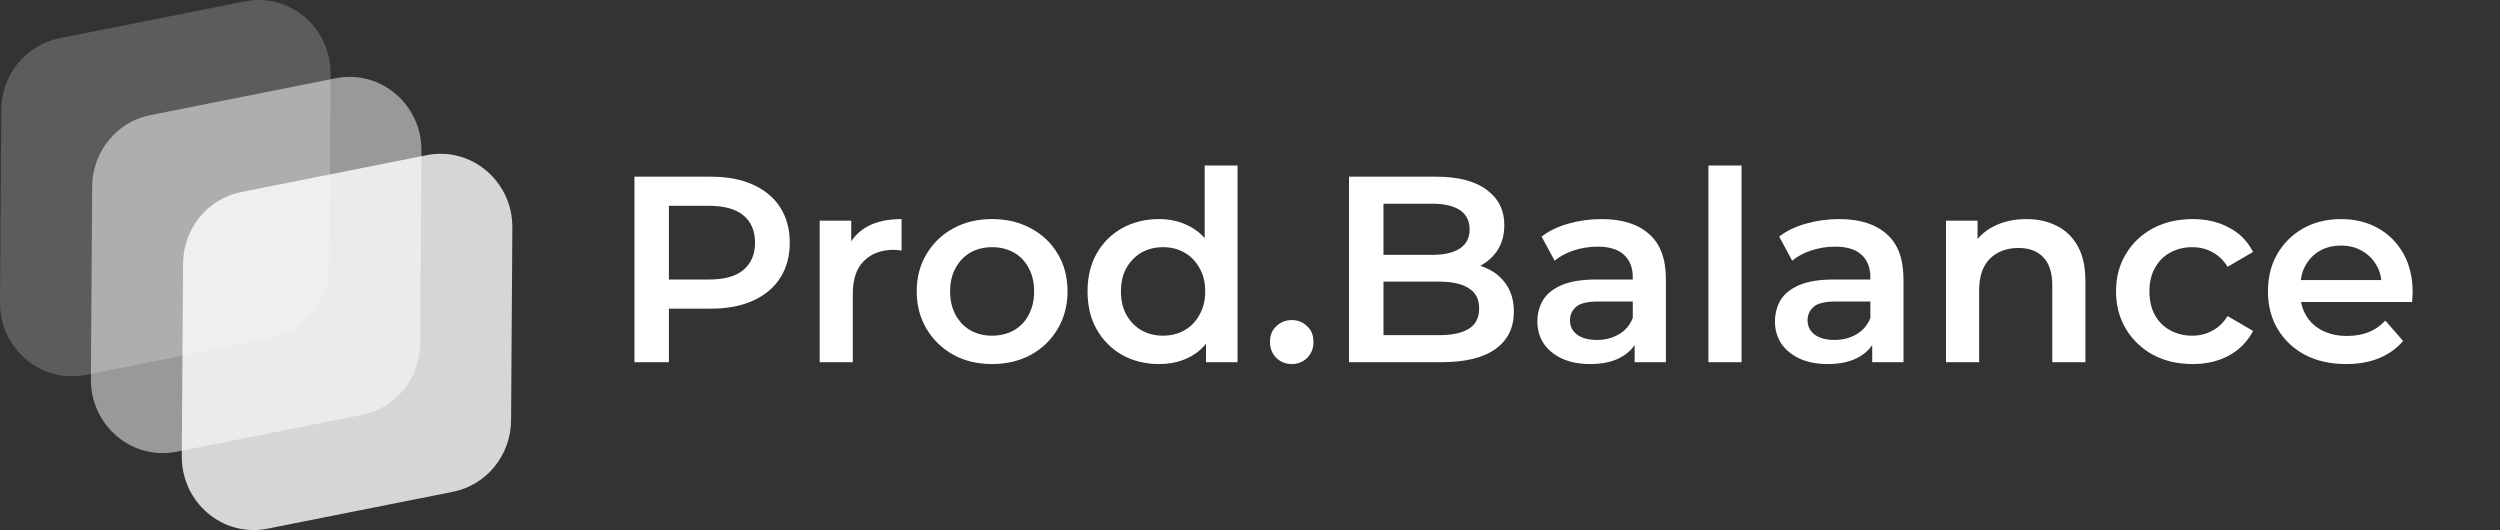 <?xml version="1.0" encoding="UTF-8"?> <svg xmlns="http://www.w3.org/2000/svg" width="283" height="60" viewBox="0 0 283 60" fill="none"><rect x="0" y="0" width="283" height="60" fill="#333333" stroke="none"/> <path d="M0 34.237L0.145 12.42C0.171 8.471 2.923 5.088 6.725 4.332L27.726 0.156C32.773 -0.847 37.456 3.114 37.421 8.357L37.276 30.174C37.25 34.123 34.498 37.506 30.697 38.262L9.695 42.438C4.649 43.441 -0.035 39.48 0 34.237Z" fill="white" fill-opacity="0.2"></path> <path d="M10.289 42.937L10.434 21.12C10.46 17.171 13.212 13.788 17.014 13.032L38.015 8.856C43.062 7.853 47.745 11.814 47.71 17.057L47.566 38.874C47.539 42.823 44.787 46.206 40.986 46.962L19.984 51.138C14.938 52.141 10.255 48.18 10.289 42.937Z" fill="white" fill-opacity="0.5"></path> <path d="M20.578 51.645L20.723 29.829C20.749 25.879 23.501 22.496 27.303 21.74L48.304 17.564C53.351 16.561 58.034 20.522 57.999 25.765L57.855 47.582C57.828 51.531 55.076 54.914 51.275 55.67L30.274 59.846C25.227 60.849 20.544 56.888 20.578 51.645Z" fill="white" fill-opacity="0.8"></path> <path d="M71.82 41V20H80.46C82.32 20 83.91 20.3 85.23 20.9C86.57 21.5 87.6 22.36 88.32 23.48C89.04 24.6 89.4 25.93 89.4 27.47C89.4 29.01 89.04 30.34 88.32 31.46C87.6 32.58 86.57 33.44 85.23 34.04C83.91 34.64 82.32 34.94 80.46 34.94H73.98L75.72 33.11V41H71.82ZM75.72 33.53L73.98 31.64H80.28C82 31.64 83.29 31.28 84.15 30.56C85.03 29.82 85.47 28.79 85.47 27.47C85.47 26.13 85.03 25.1 84.15 24.38C83.29 23.66 82 23.3 80.28 23.3H73.98L75.72 21.38V33.53ZM92.788 41V24.98H96.358V29.39L95.938 28.1C96.418 27.02 97.168 26.2 98.188 25.64C99.228 25.08 100.518 24.8 102.058 24.8V28.37C101.898 28.33 101.748 28.31 101.608 28.31C101.468 28.29 101.328 28.28 101.188 28.28C99.768 28.28 98.638 28.7 97.798 29.54C96.958 30.36 96.538 31.59 96.538 33.23V41H92.788ZM112.293 41.21C110.653 41.21 109.193 40.86 107.913 40.16C106.633 39.44 105.623 38.46 104.883 37.22C104.143 35.98 103.773 34.57 103.773 32.99C103.773 31.39 104.143 29.98 104.883 28.76C105.623 27.52 106.633 26.55 107.913 25.85C109.193 25.15 110.653 24.8 112.293 24.8C113.953 24.8 115.423 25.15 116.703 25.85C118.003 26.55 119.013 27.51 119.733 28.73C120.473 29.95 120.843 31.37 120.843 32.99C120.843 34.57 120.473 35.98 119.733 37.22C119.013 38.46 118.003 39.44 116.703 40.16C115.423 40.86 113.953 41.21 112.293 41.21ZM112.293 38C113.213 38 114.033 37.8 114.753 37.4C115.473 37 116.033 36.42 116.433 35.66C116.853 34.9 117.063 34.01 117.063 32.99C117.063 31.95 116.853 31.06 116.433 30.32C116.033 29.56 115.473 28.98 114.753 28.58C114.033 28.18 113.223 27.98 112.323 27.98C111.403 27.98 110.583 28.18 109.863 28.58C109.163 28.98 108.603 29.56 108.183 30.32C107.763 31.06 107.553 31.95 107.553 32.99C107.553 34.01 107.763 34.9 108.183 35.66C108.603 36.42 109.163 37 109.863 37.4C110.583 37.8 111.393 38 112.293 38ZM131.209 41.21C129.669 41.21 128.279 40.87 127.039 40.19C125.819 39.49 124.859 38.53 124.159 37.31C123.459 36.09 123.109 34.65 123.109 32.99C123.109 31.33 123.459 29.89 124.159 28.67C124.859 27.45 125.819 26.5 127.039 25.82C128.279 25.14 129.669 24.8 131.209 24.8C132.549 24.8 133.749 25.1 134.809 25.7C135.869 26.28 136.709 27.17 137.329 28.37C137.949 29.57 138.259 31.11 138.259 32.99C138.259 34.85 137.959 36.39 137.359 37.61C136.759 38.81 135.929 39.71 134.869 40.31C133.809 40.91 132.589 41.21 131.209 41.21ZM131.659 38C132.559 38 133.359 37.8 134.059 37.4C134.779 37 135.349 36.42 135.769 35.66C136.209 34.9 136.429 34.01 136.429 32.99C136.429 31.95 136.209 31.06 135.769 30.32C135.349 29.56 134.779 28.98 134.059 28.58C133.359 28.18 132.559 27.98 131.659 27.98C130.759 27.98 129.949 28.18 129.229 28.58C128.529 28.98 127.959 29.56 127.519 30.32C127.099 31.06 126.889 31.95 126.889 32.99C126.889 34.01 127.099 34.9 127.519 35.66C127.959 36.42 128.529 37 129.229 37.4C129.949 37.8 130.759 38 131.659 38ZM136.519 41V37.22L136.669 32.96L136.369 28.7V18.74H140.089V41H136.519ZM146.224 41.21C145.544 41.21 144.964 40.98 144.484 40.52C144.004 40.04 143.764 39.44 143.764 38.72C143.764 37.96 144.004 37.36 144.484 36.92C144.964 36.46 145.544 36.23 146.224 36.23C146.904 36.23 147.484 36.46 147.964 36.92C148.444 37.36 148.684 37.96 148.684 38.72C148.684 39.44 148.444 40.04 147.964 40.52C147.484 40.98 146.904 41.21 146.224 41.21ZM152.709 41V20H162.549C165.069 20 166.989 20.5 168.309 21.5C169.629 22.48 170.289 23.8 170.289 25.46C170.289 26.58 170.029 27.54 169.509 28.34C168.989 29.12 168.289 29.73 167.409 30.17C166.549 30.59 165.609 30.8 164.589 30.8L165.129 29.72C166.309 29.72 167.369 29.94 168.309 30.38C169.249 30.8 169.989 31.42 170.529 32.24C171.089 33.06 171.369 34.08 171.369 35.3C171.369 37.1 170.679 38.5 169.299 39.5C167.919 40.5 165.869 41 163.149 41H152.709ZM156.609 37.94H162.909C164.369 37.94 165.489 37.7 166.269 37.22C167.049 36.74 167.439 35.97 167.439 34.91C167.439 33.87 167.049 33.11 166.269 32.63C165.489 32.13 164.369 31.88 162.909 31.88H156.309V28.85H162.129C163.489 28.85 164.529 28.61 165.249 28.13C165.989 27.65 166.359 26.93 166.359 25.97C166.359 24.99 165.989 24.26 165.249 23.78C164.529 23.3 163.489 23.06 162.129 23.06H156.609V37.94ZM185.041 41V37.76L184.831 37.07V31.4C184.831 30.3 184.501 29.45 183.841 28.85C183.181 28.23 182.181 27.92 180.841 27.92C179.941 27.92 179.051 28.06 178.171 28.34C177.311 28.62 176.581 29.01 175.981 29.51L174.511 26.78C175.371 26.12 176.391 25.63 177.571 25.31C178.771 24.97 180.011 24.8 181.291 24.8C183.611 24.8 185.401 25.36 186.661 26.48C187.941 27.58 188.581 29.29 188.581 31.61V41H185.041ZM180.001 41.21C178.801 41.21 177.751 41.01 176.851 40.61C175.951 40.19 175.251 39.62 174.751 38.9C174.271 38.16 174.031 37.33 174.031 36.41C174.031 35.51 174.241 34.7 174.661 33.98C175.101 33.26 175.811 32.69 176.791 32.27C177.771 31.85 179.071 31.64 180.691 31.64H185.341V34.13H180.961C179.681 34.13 178.821 34.34 178.381 34.76C177.941 35.16 177.721 35.66 177.721 36.26C177.721 36.94 177.991 37.48 178.531 37.88C179.071 38.28 179.821 38.48 180.781 38.48C181.701 38.48 182.521 38.27 183.241 37.85C183.981 37.43 184.511 36.81 184.831 35.99L185.461 38.24C185.101 39.18 184.451 39.91 183.511 40.43C182.591 40.95 181.421 41.21 180.001 41.21ZM193.394 41V18.74H197.144V41H193.394ZM211.935 41V37.76L211.725 37.07V31.4C211.725 30.3 211.395 29.45 210.735 28.85C210.075 28.23 209.075 27.92 207.735 27.92C206.835 27.92 205.945 28.06 205.065 28.34C204.205 28.62 203.475 29.01 202.875 29.51L201.405 26.78C202.265 26.12 203.285 25.63 204.465 25.31C205.665 24.97 206.905 24.8 208.185 24.8C210.505 24.8 212.295 25.36 213.555 26.48C214.835 27.58 215.475 29.29 215.475 31.61V41H211.935ZM206.895 41.21C205.695 41.21 204.645 41.01 203.745 40.61C202.845 40.19 202.145 39.62 201.645 38.9C201.165 38.16 200.925 37.33 200.925 36.41C200.925 35.51 201.135 34.7 201.555 33.98C201.995 33.26 202.705 32.69 203.685 32.27C204.665 31.85 205.965 31.64 207.585 31.64H212.235V34.13H207.855C206.575 34.13 205.715 34.34 205.275 34.76C204.835 35.16 204.615 35.66 204.615 36.26C204.615 36.94 204.885 37.48 205.425 37.88C205.965 38.28 206.715 38.48 207.675 38.48C208.595 38.48 209.415 38.27 210.135 37.85C210.875 37.43 211.405 36.81 211.725 35.99L212.355 38.24C211.995 39.18 211.345 39.91 210.405 40.43C209.485 40.95 208.315 41.21 206.895 41.21ZM229.378 24.8C230.658 24.8 231.798 25.05 232.798 25.55C233.818 26.05 234.618 26.82 235.198 27.86C235.778 28.88 236.068 30.2 236.068 31.82V41H232.318V32.3C232.318 30.88 231.978 29.82 231.298 29.12C230.638 28.42 229.708 28.07 228.508 28.07C227.628 28.07 226.848 28.25 226.168 28.61C225.488 28.97 224.958 29.51 224.578 30.23C224.218 30.93 224.038 31.82 224.038 32.9V41H220.288V24.98H223.858V29.3L223.228 27.98C223.788 26.96 224.598 26.18 225.658 25.64C226.738 25.08 227.978 24.8 229.378 24.8ZM248.205 41.21C246.525 41.21 245.025 40.86 243.705 40.16C242.405 39.44 241.385 38.46 240.645 37.22C239.905 35.98 239.535 34.57 239.535 32.99C239.535 31.39 239.905 29.98 240.645 28.76C241.385 27.52 242.405 26.55 243.705 25.85C245.025 25.15 246.525 24.8 248.205 24.8C249.765 24.8 251.135 25.12 252.315 25.76C253.515 26.38 254.425 27.3 255.045 28.52L252.165 30.2C251.685 29.44 251.095 28.88 250.395 28.52C249.715 28.16 248.975 27.98 248.175 27.98C247.255 27.98 246.425 28.18 245.685 28.58C244.945 28.98 244.365 29.56 243.945 30.32C243.525 31.06 243.315 31.95 243.315 32.99C243.315 34.03 243.525 34.93 243.945 35.69C244.365 36.43 244.945 37 245.685 37.4C246.425 37.8 247.255 38 248.175 38C248.975 38 249.715 37.82 250.395 37.46C251.095 37.1 251.685 36.54 252.165 35.78L255.045 37.46C254.425 38.66 253.515 39.59 252.315 40.25C251.135 40.89 249.765 41.21 248.205 41.21ZM265.582 41.21C263.802 41.21 262.242 40.86 260.902 40.16C259.582 39.44 258.552 38.46 257.812 37.22C257.092 35.98 256.732 34.57 256.732 32.99C256.732 31.39 257.082 29.98 257.782 28.76C258.502 27.52 259.482 26.55 260.722 25.85C261.982 25.15 263.412 24.8 265.012 24.8C266.572 24.8 267.962 25.14 269.182 25.82C270.402 26.5 271.362 27.46 272.062 28.7C272.762 29.94 273.112 31.4 273.112 33.08C273.112 33.24 273.102 33.42 273.082 33.62C273.082 33.82 273.072 34.01 273.052 34.19H259.702V31.7H271.072L269.602 32.48C269.622 31.56 269.432 30.75 269.032 30.05C268.632 29.35 268.082 28.8 267.382 28.4C266.702 28 265.912 27.8 265.012 27.8C264.092 27.8 263.282 28 262.582 28.4C261.902 28.8 261.362 29.36 260.962 30.08C260.582 30.78 260.392 31.61 260.392 32.57V33.17C260.392 34.13 260.612 34.98 261.052 35.72C261.492 36.46 262.112 37.03 262.912 37.43C263.712 37.83 264.632 38.03 265.672 38.03C266.572 38.03 267.382 37.89 268.102 37.61C268.822 37.33 269.462 36.89 270.022 36.29L272.032 38.6C271.312 39.44 270.402 40.09 269.302 40.55C268.222 40.99 266.982 41.21 265.582 41.21Z" fill="white"></path> </svg> 
